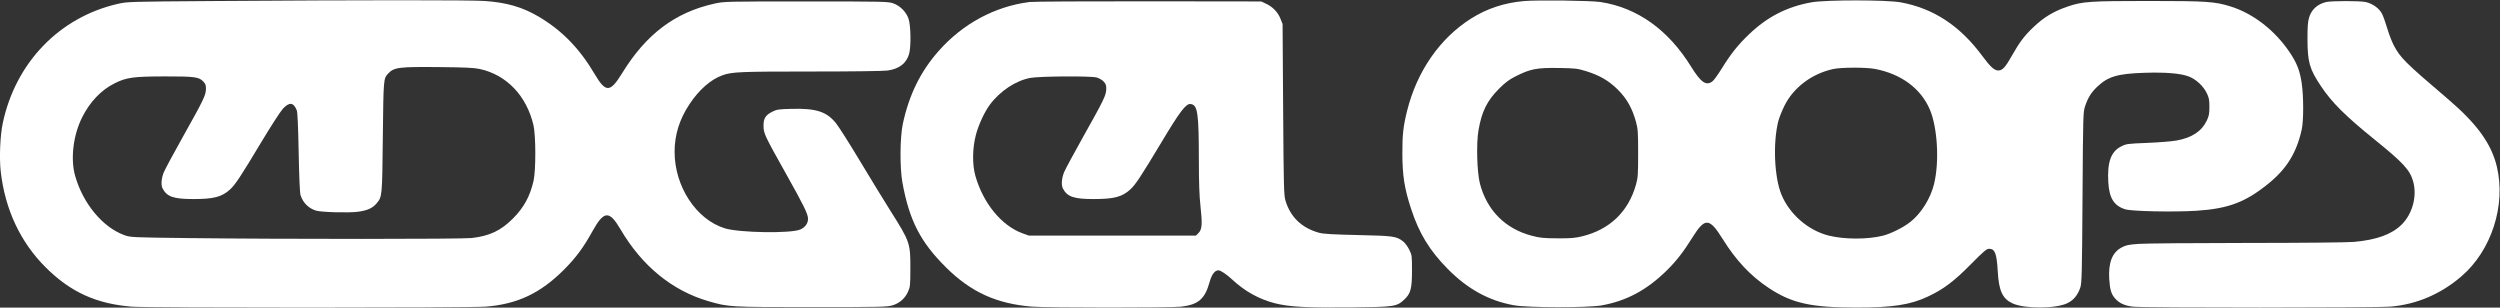 <?xml version="1.0" encoding="UTF-8" standalone="no"?>
<!DOCTYPE svg PUBLIC "-//W3C//DTD SVG 1.1//EN" "http://www.w3.org/Graphics/SVG/1.1/DTD/svg11.dtd">
<svg width="100%" height="100%" viewBox="0 0 2552 314" version="1.1" xmlns="http://www.w3.org/2000/svg" xmlns:xlink="http://www.w3.org/1999/xlink" xml:space="preserve" xmlns:serif="http://www.serif.com/" style="fill-rule:evenodd;clip-rule:evenodd;stroke-linejoin:round;stroke-miterlimit:2;">
    <rect x="0" y="0" width="2552" height="314" fill="#333333" stroke="none"/>
    <g>
        <path d="M216.785,1.065C132.404,1.654 130.073,1.722 120.594,3.867C60.751,17.409 15.806,63.954 2.796,125.859C0.129,138.549 -0.822,161.287 0.739,175.001C5.163,213.859 20.827,247.261 46.689,272.993C71.929,298.105 98.118,310.072 134.308,313.031C150.835,314.382 479.546,314.348 496.213,312.995C528.403,310.378 551.858,299.223 575.894,275.097C587.893,263.052 595.541,252.716 604.786,236.049C616.513,214.906 621.951,214.545 633.44,234.144C655.379,271.573 686.302,296.803 723.356,307.507C743.952,313.457 744.308,313.478 828.308,313.478C899.546,313.478 905.793,313.341 911.165,311.672C918.403,309.423 923.833,304.627 926.911,297.763C929.103,292.876 929.263,291.287 929.299,274.049C929.354,248.103 928.874,246.716 908.898,215.097C902.445,204.882 888.422,181.954 877.736,164.144C867.051,146.335 856.017,128.978 853.218,125.573C843.583,113.855 833.165,110.516 808.117,111.121C794.784,111.443 792.876,111.722 788.403,114.004C781.396,117.58 779.367,120.811 779.407,128.335C779.449,136.202 780.358,138.144 802.464,177.573C820.726,210.144 824.792,218.456 824.826,223.287C824.86,228.031 822.022,231.994 816.975,234.251C807.52,238.479 754.689,237.657 739.832,233.05C710.697,224.016 688.66,190.43 688.621,155.001C688.603,137.763 693.553,121.874 703.753,106.43C713.502,91.668 725.651,81.02 737.546,76.81C747.328,73.348 755.546,73.002 827.832,73.002C869.165,73.002 902.21,72.579 906.117,72.002C918.022,70.242 925.195,64.697 927.99,55.097C930.124,47.763 929.777,25.835 927.42,19.097C924.921,11.954 918.879,5.902 911.736,3.388C906.59,1.577 901.974,1.478 822.832,1.478C739.594,1.478 739.326,1.484 729.07,3.76C689.07,12.637 659.491,34.947 635.123,74.621C622.78,94.716 618.377,94.835 606.899,75.382C591.445,49.192 573.236,30.632 549.26,16.633C533.114,7.205 517.26,2.623 495.261,1.024C480.755,-0.03 371.261,-0.014 216.785,1.065ZM489.832,70.453C517.143,76.415 537.529,97.763 544.559,127.763C547.039,138.347 547.09,173.859 544.64,184.62C541.064,200.335 534.849,211.739 523.779,222.906C511.379,235.414 499.737,240.924 481.356,242.984C471.075,244.137 288.404,244.182 193.832,243.055C134.118,242.344 133.276,242.306 126.975,240.035C104.848,232.059 84.675,207.763 76.695,179.478C71.818,162.194 74.7,138.049 83.811,119.859C91.825,103.859 103.258,91.88 117.07,85.011C129.187,78.986 136.118,78.042 168.594,77.999C198.689,77.959 203.06,78.542 207.493,83.192C209.791,85.602 210.294,87.002 210.232,90.811C210.129,97.17 207.875,101.859 187.157,138.811C177.545,155.954 168.571,172.627 167.269,175.763C164.699,181.954 164.158,188.821 165.965,192.335C170.331,200.828 177.166,203.192 197.356,203.192C218.213,203.192 226.367,201.068 234.785,193.441C240.113,188.613 245.714,180.144 266.381,145.668C276.258,129.192 286.35,113.582 288.854,110.906C295.375,103.939 299.641,104.43 302.921,112.525C303.739,114.543 304.359,128.144 304.88,155.478C305.35,180.144 306.071,196.865 306.762,199.097C309.179,206.906 315.06,212.786 322.689,215.021C328.356,216.681 356.213,217.411 365.546,216.144C375.165,214.839 380.456,212.425 384.538,207.478C390.135,200.695 390.116,200.906 390.79,139.954C391.449,80.43 391.466,80.224 396.144,75.192C402.201,68.677 406.784,68.087 448.308,68.485C475.07,68.742 483.91,69.161 489.832,70.453Z" style="fill:white;fill-rule:nonzero;"/>
        <path d="M1555.74,1.075C1535.74,2.815 1518,8.661 1501.83,18.841C1469.95,38.917 1446.5,72.621 1436.45,112.811C1432.41,128.953 1431.47,137.478 1431.54,157.001C1431.62,179.478 1433.67,192.451 1440.41,213.097C1448.6,238.144 1459.15,255.498 1477.67,274.335C1497.97,294.972 1519.64,306.921 1545.26,311.593C1559.4,314.17 1620.4,314.274 1634.88,311.745C1660.12,307.334 1681.25,295.992 1701.55,275.967C1711.33,266.315 1718.27,257.382 1727.61,242.43C1740.41,221.923 1744.91,222.144 1758.5,243.954C1772.27,266.049 1786.95,281.649 1805.64,294.024C1829.09,309.55 1848.78,313.954 1894.78,313.954C1932.21,313.954 1950.17,311.179 1968.31,302.591C1984.14,295.092 1994.62,287.192 2011.83,269.763C2025.1,256.335 2027.91,253.954 2030.5,253.954C2036.46,253.954 2038.29,258.811 2039.32,277.287C2040.42,296.906 2044.22,305.047 2054.5,309.734C2066.88,315.381 2098.64,315.234 2110.4,309.476C2116.76,306.365 2120.96,301.287 2123.56,293.573C2125.09,289.042 2125.32,279.62 2125.83,201.525C2126.39,116.478 2126.45,114.386 2128.49,108.335C2131.44,99.573 2134.76,94.293 2141.07,88.335C2151.99,78.023 2161.83,75.162 2189.35,74.299C2210.88,73.624 2225.83,74.871 2234.21,78.038C2241.55,80.808 2249.02,87.647 2252.54,94.811C2254.94,99.691 2255.35,101.763 2255.35,109.002C2255.35,116.049 2254.91,118.409 2252.74,123.002C2247.52,134.016 2237.64,140.553 2221.83,143.449C2217.18,144.301 2203.74,145.388 2192.02,145.859C2171.26,146.693 2170.54,146.793 2165.07,149.591C2154.75,154.872 2150.93,165.763 2152.18,186.335C2153.16,202.43 2158.04,210.108 2169.55,213.671C2176.18,215.727 2219.07,216.602 2241.93,215.149C2274.5,213.078 2292,206.52 2315.35,187.631C2334.17,172.414 2344.15,156.335 2349.54,132.525C2351.63,123.337 2351.6,98.049 2349.5,84.335C2347.6,71.954 2344.62,64.332 2337.49,53.668C2322.48,31.222 2300.31,13.926 2277.26,6.686C2260.89,1.543 2252.88,1.002 2193.16,1.002C2133.64,1.002 2126.03,1.51 2111.26,6.472C2096.5,11.431 2086.38,17.504 2075.45,27.977C2066.38,36.663 2061.39,43.287 2053.94,56.525C2047.08,68.716 2044.12,71.954 2039.83,71.954C2035.84,71.954 2031.75,68.24 2023.59,57.192C2000.8,26.335 1973.74,8.529 1940.31,2.405C1926,-0.216 1864.31,-0.269 1849.45,2.326C1824.5,6.686 1804.16,17.061 1785.45,34.981C1774.17,45.785 1767.02,54.716 1757.93,69.382C1753.97,75.763 1749.64,81.809 1748.21,82.928C1741.75,88.013 1736.34,84.335 1726.21,67.954C1702.95,30.335 1671.36,7.817 1633.74,2.048C1624.12,0.573 1569.36,-0.111 1555.74,1.075ZM1618.31,72.398C1632.69,76.783 1642.11,82.209 1651.45,91.478C1660.65,100.611 1666.23,110.525 1670.04,124.525C1672,131.732 1672.21,134.906 1672.21,156.525C1672.21,178.049 1671.99,181.321 1670.07,188.24C1662.38,215.932 1643.36,234.29 1615.16,241.209C1607.84,243.005 1603.45,243.366 1589.83,243.287C1575.45,243.204 1572.12,242.868 1563.64,240.642C1536.55,233.532 1517.92,214.811 1510.72,187.478C1507.72,176.092 1506.9,146.43 1509.22,133.097C1512.59,113.668 1517.93,102.884 1530.34,90.43C1536.22,84.525 1540.4,81.36 1546.31,78.343C1562.06,70.298 1568.31,69.057 1591.36,69.4C1607.55,69.641 1610.26,69.943 1618.31,72.398ZM1914.02,70.369C1940.78,75.491 1960.75,90.268 1969.95,111.763C1977.83,130.19 1979.83,165.001 1974.3,187.763C1970.72,202.525 1961.23,217.729 1950.12,226.532C1943.16,232.045 1930.4,238.464 1922.31,240.529C1906.58,244.54 1882.59,244.508 1866.59,240.453C1845.64,235.144 1826.58,218.519 1818.41,198.43C1811.14,180.551 1809.71,145.573 1815.35,123.478C1816.18,120.205 1818.99,113.192 1821.51,108.049C1830.66,89.44 1849.45,75.246 1871.26,70.47C1879.52,68.661 1904.78,68.601 1914.02,70.369Z" style="fill:white;fill-rule:nonzero;"/>
        <path d="M1050.88,2.035C1015.17,6.687 982.648,24.262 957.996,52.24C939.626,73.088 927.98,96.811 921.623,126.335C918.649,140.147 918.432,171.287 921.204,186.43C928.283,225.097 939.579,247.059 965.736,273.006C991.09,298.155 1017.17,310.057 1053.36,312.997C1068.78,314.25 1194.63,314.298 1205.55,313.056C1223.26,311.038 1230.02,305.207 1234.77,287.859C1236.85,280.239 1240.08,275.954 1243.74,275.954C1246.05,275.954 1252.02,279.948 1257.93,285.452C1270.65,297.311 1285.36,305.47 1301.36,309.55C1316.03,313.291 1334.12,314.281 1378.88,313.794C1423.64,313.306 1425.65,313.015 1433.36,305.906C1440.03,299.745 1441.36,294.811 1441.36,276.049C1441.36,261.001 1441.27,260.348 1438.5,254.763C1436.94,251.62 1434.17,247.871 1432.4,246.515C1425.38,241.12 1422.88,240.764 1386.31,239.949C1360.4,239.372 1350.95,238.819 1346.59,237.626C1328.78,232.745 1317.09,221.484 1312.12,204.43C1310.58,199.117 1310.35,189.811 1309.83,111.525L1309.26,24.525L1307.06,19.002C1304.45,12.422 1299.16,6.95 1292.4,3.817L1287.36,1.478L1172.36,1.335C1109.12,1.256 1054.44,1.572 1050.88,2.035ZM1119.26,79.046C1121.74,79.667 1124.88,81.449 1126.5,83.144C1128.83,85.593 1129.34,87.002 1129.28,90.811C1129.18,97.17 1126.92,101.859 1106.15,138.811C1096.52,155.954 1087.54,172.627 1086.25,175.763C1083.72,181.954 1083.19,188.821 1084.98,192.335C1089.3,200.828 1096.12,203.192 1116.31,203.192C1137.16,203.192 1145.32,201.068 1153.74,193.441C1159.05,188.624 1164.73,180.049 1185.4,145.573C1204.65,113.478 1210.63,105.619 1215.36,106.186C1222.62,107.058 1223.74,114.811 1223.8,164.24C1223.82,186.335 1224.32,200.383 1225.43,210.24C1227.49,228.525 1227.08,234.232 1223.45,237.859L1220.78,240.525L1050.31,240.525L1043.83,238.184C1022.44,230.45 1003.59,207.478 995.661,179.478C992.406,167.984 992.608,151.192 996.164,137.763C998.938,127.287 1004.79,114.621 1010.37,107.002C1020.61,93.031 1036.97,82.199 1051.93,79.499C1061.36,77.796 1112.89,77.449 1119.26,79.046Z" style="fill:white;fill-rule:nonzero;"/>
        <path d="M2374.5,2.09C2365.64,4.169 2359.56,9.716 2357.1,17.954C2355.83,22.201 2355.46,27.287 2355.49,39.954C2355.54,63.478 2357.53,70.454 2369.23,87.954C2380.4,104.681 2394.02,118.246 2423.83,142.344C2453.16,166.056 2459.86,173.284 2463.26,184.906C2467.66,199.954 2462.72,218.456 2451.35,229.509C2441.25,239.33 2425.74,244.907 2402.88,246.933C2396.08,247.535 2351.16,247.973 2293.35,248.001C2239.45,248.028 2189.85,248.456 2183.12,248.954C2172.55,249.735 2170.16,250.242 2165.64,252.671C2156.1,257.794 2152.06,268.239 2153.13,285.001C2153.82,295.763 2155.16,300.198 2159.04,304.62C2163.3,309.464 2168.59,311.935 2177.07,313.036C2187.05,314.332 2426.02,314.26 2440.69,312.957C2467.26,310.594 2491.66,300.108 2512.69,282.014C2543.32,255.655 2558.2,209.573 2548.8,170.144C2543.19,146.616 2528.5,126.36 2498.5,100.804C2455.07,63.809 2450.23,58.999 2443.51,46.144C2441.57,42.447 2438.64,34.811 2436.93,29.002C2435.21,23.192 2432.82,16.531 2431.56,14.049C2428.76,8.512 2421.83,3.564 2414.78,2.062C2408.78,0.782 2379.98,0.802 2374.5,2.09Z" style="fill:white;fill-rule:nonzero;"/>
    </g>
</svg>

